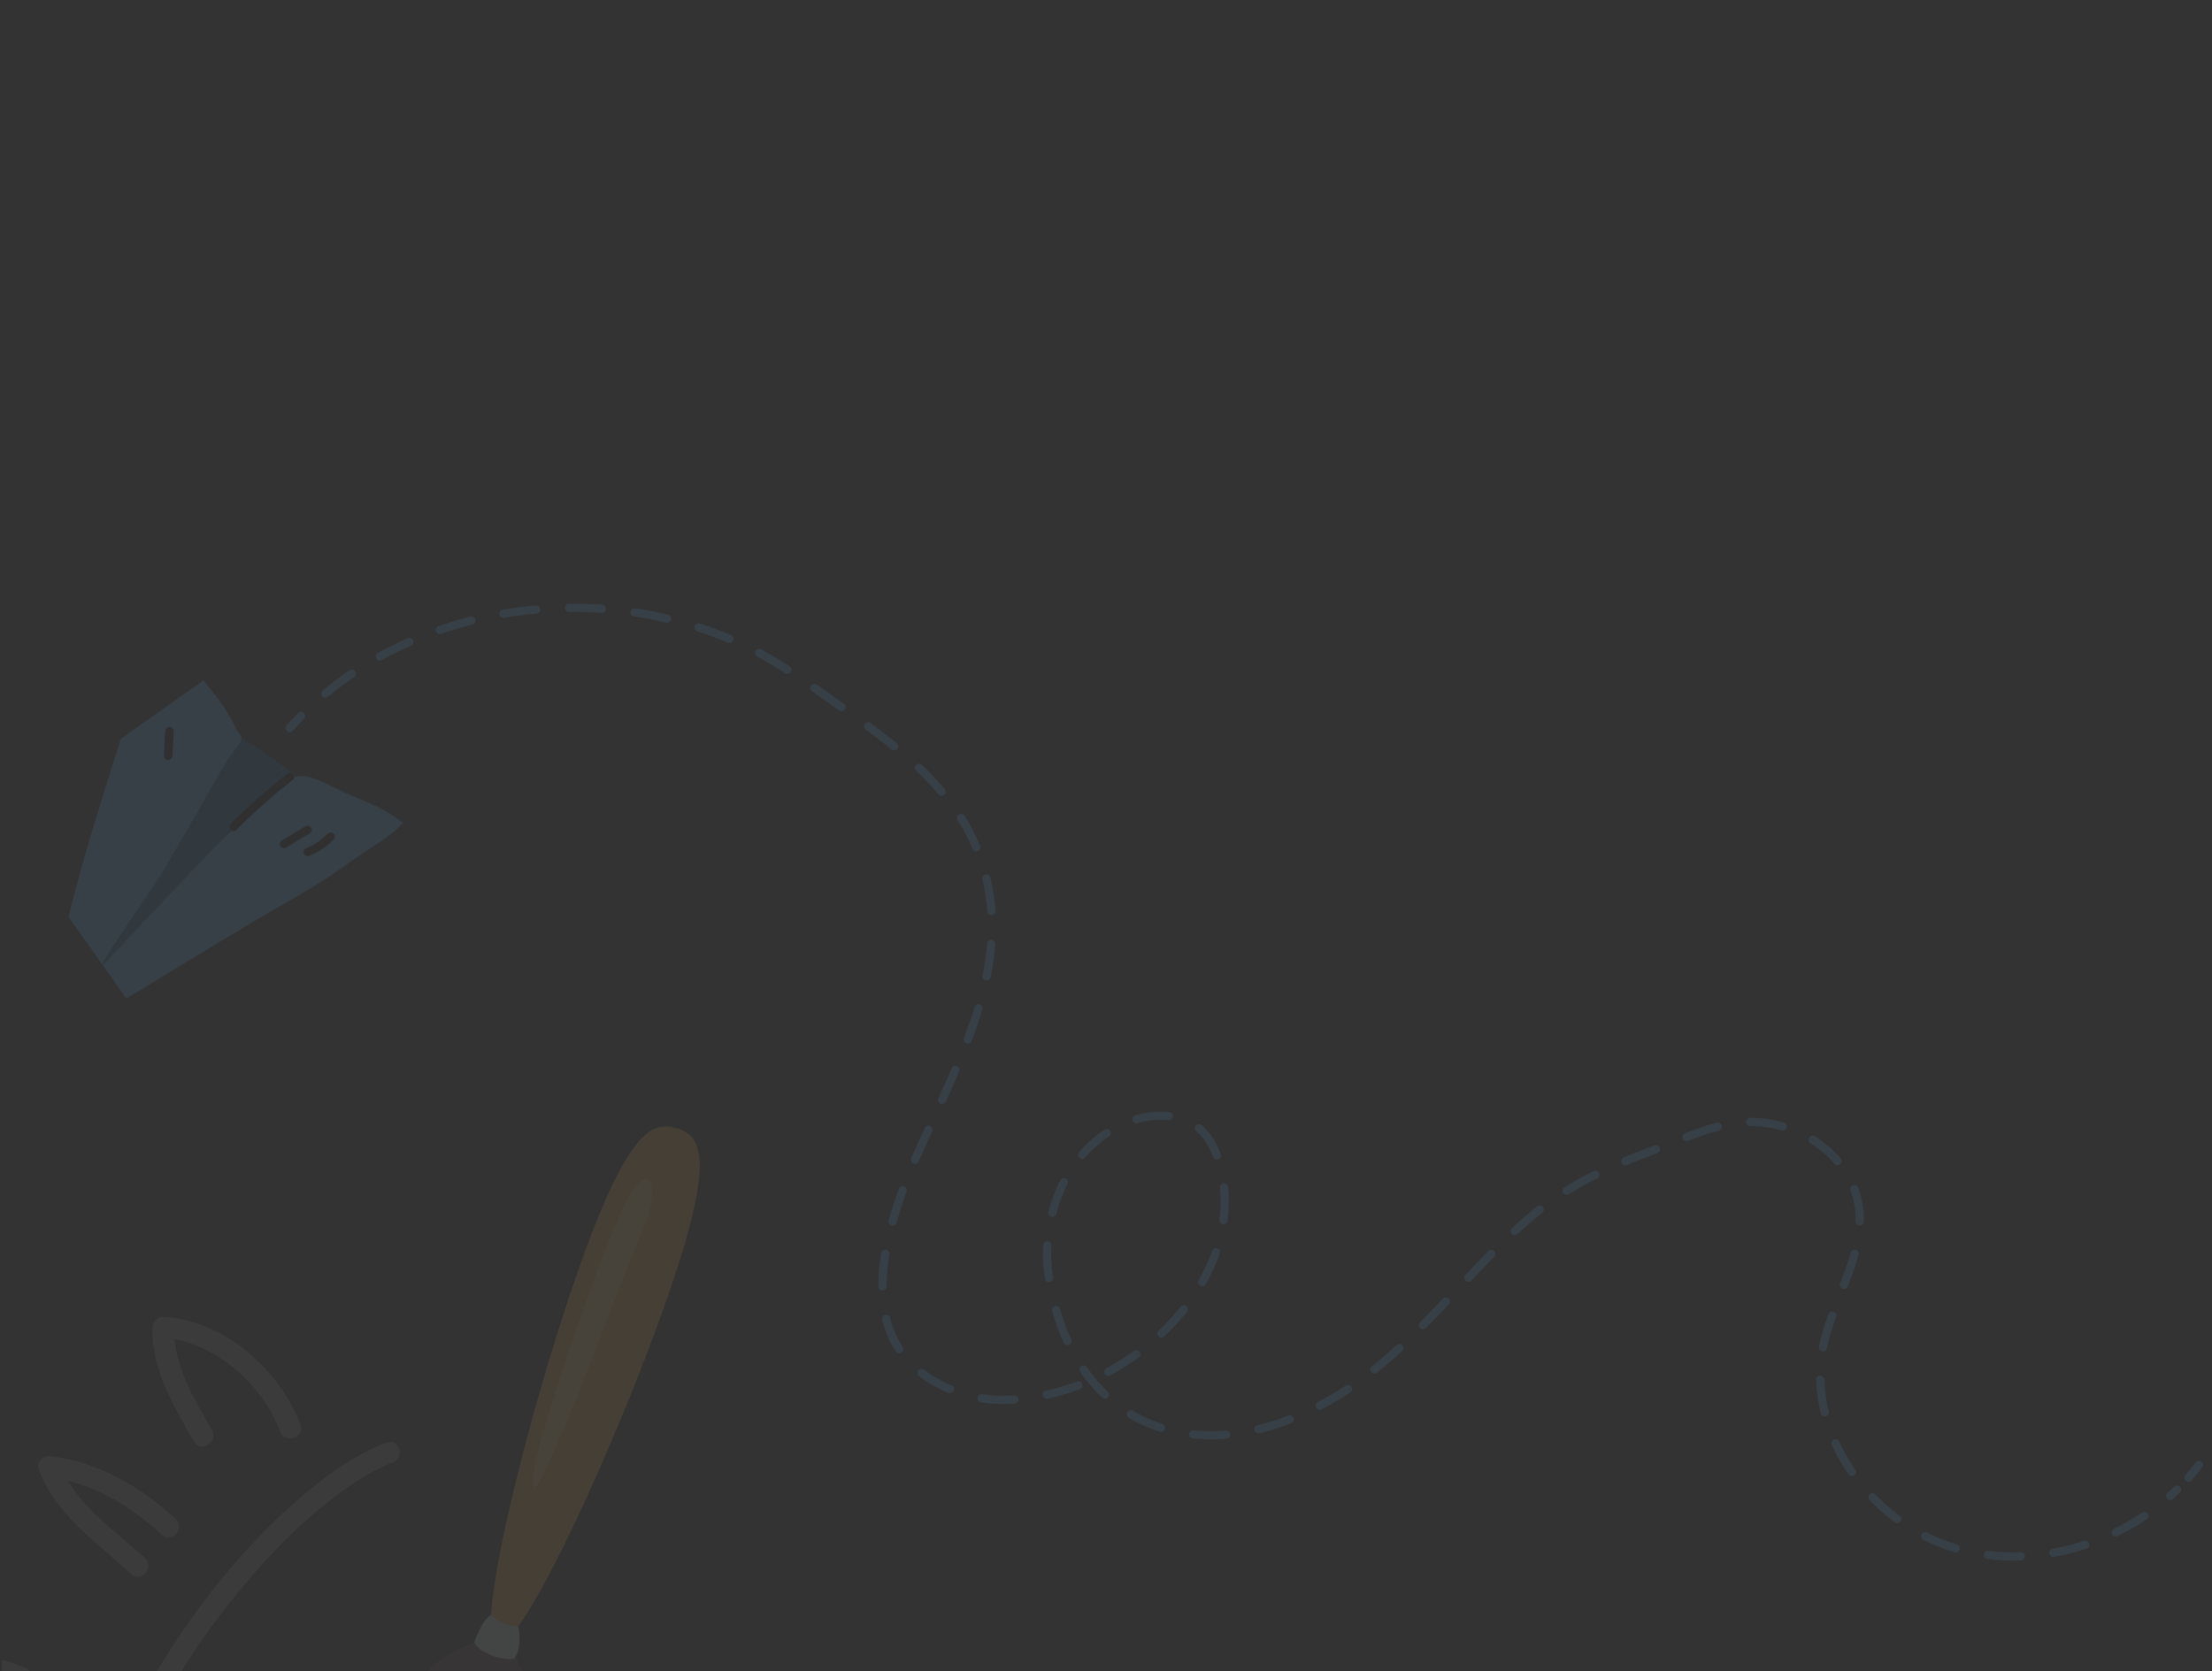 <svg width="536" height="405" viewBox="0 0 536 405" fill="none" xmlns="http://www.w3.org/2000/svg">
<rect x="0" y="0" width="536" height="405" fill="#333333" stroke="none"/>
<g opacity="0.2" clip-path="url(#clip0_47_2027)">
<g style="mix-blend-mode:luminosity" opacity="0.5">
<path d="M120.388 398.511C126.324 400.42 149.436 349.625 161.504 315.1C173.571 280.576 170.028 275.398 164.091 273.488C158.155 271.578 152.07 273.667 139.999 308.187C127.935 342.712 114.451 396.601 120.388 398.511Z" fill="#ECAB4C"/>
<path d="M149.955 294.953C157.122 278.415 160.707 287.221 155.777 298.177C150.847 309.132 131.587 362.182 129.346 360.463C126.627 358.375 142.788 311.488 149.955 294.953Z" fill="#FEC878"/>
<path d="M115.859 398.166C112.383 398.328 97.529 404.884 98.277 418.353C98.895 429.669 105.846 440.913 99.618 450.972C122.15 442.94 135.097 418.495 124.869 401.677C119.186 399.354 115.859 398.166 115.859 398.166Z" fill="#664658"/>
<path d="M114.932 398.044C115.384 396.856 116.919 392.421 119.046 391.387C121.853 394.278 125.557 394.099 125.557 394.099C125.557 394.099 126.843 398.997 124.597 401.969C121.701 402.667 115.748 400.404 114.932 398.044Z" fill="#D5D7D8"/>
</g>
<g style="mix-blend-mode:luminosity" opacity="0.2">
<path d="M95.23 354.425C88.444 357.085 82.457 361.5 76.964 366.078C69.861 372.006 63.526 378.813 57.713 385.905C45.429 400.886 34.922 418.22 29.958 436.789C25.836 452.209 26.356 469.834 40.119 480.688C42.736 482.752 39.332 486.571 36.728 484.52C23.083 473.767 20.601 456.86 23.628 440.998C27.21 422.23 37.21 404.641 48.605 389.229C55.222 380.281 62.719 371.864 71.129 364.412C77.755 358.541 85.078 352.99 93.497 349.689C96.626 348.457 98.346 353.201 95.23 354.425Z" fill="white"/>
<path d="M67.893 347.006C63.525 335.482 52.155 325.139 39.039 324.113C40.075 323.234 41.115 322.354 42.151 321.474C41.914 330.621 46.908 338.86 51.364 346.628C52.98 349.442 48.684 352.329 47.06 349.495C42.172 340.968 36.667 331.866 36.925 321.823C36.971 320.083 38.248 319.045 40.037 319.183C54.925 320.351 67.897 332.312 72.835 345.343C73.99 348.384 69.047 350.046 67.893 347.006Z" fill="white"/>
<path d="M39.195 371.978C31.356 364.765 22.286 359.299 11.36 357.872C12.35 356.773 13.339 355.675 14.328 354.576C18.163 364.582 27.419 370.543 35.14 377.642C37.571 379.88 34.189 383.716 31.749 381.474C23.297 373.701 13.584 367.198 9.39 356.242C8.671 354.373 10.447 352.694 12.358 352.942C24.096 354.474 34.155 360.394 42.586 368.15C45.017 370.385 41.635 374.22 39.195 371.978Z" fill="white"/>
<path d="M3.974 408.814C-4.03 405.258 -13.434 405.08 -21.742 407.784C-21.315 406.515 -20.884 405.25 -20.457 403.981C-17.387 409.353 -11.137 411.656 -5.438 413.663C0.122 415.621 6.169 417.109 10.879 420.718C13.526 422.749 10.118 426.565 7.488 424.55C2.714 420.888 -3.945 419.575 -9.556 417.527C-15.455 415.378 -21.611 412.357 -24.757 406.847C-25.552 405.453 -25.213 403.612 -23.471 403.044C-13.861 399.922 -3.002 400.178 6.249 404.289C9.315 405.647 7.04 410.176 3.974 408.814Z" fill="white"/>
</g>
</g>
<g opacity="0.1" clip-path="url(#clip1_47_2027)">
<g style="mix-blend-mode:luminosity">
<path d="M70.227 176.438C71.114 175.441 72.022 174.454 72.968 173.501" stroke="#57B4F7" stroke-width="2" stroke-miterlimit="10" stroke-linecap="round"/>
<path d="M78.877 168.079C105.708 145.783 147.246 140.574 180.859 156.681C189.087 160.625 196.407 166.061 203.798 171.304C216.171 180.094 229.041 189.452 235.439 202.842C248.49 230.186 232.619 256.013 221.909 280.656C213.143 300.807 205.312 328.984 233.649 337.926C240.454 340.073 247.901 339.439 254.84 337.763C280.391 331.575 302.253 306.53 295.536 282.193C294.672 279.08 293.32 275.972 290.864 273.753C285.781 269.155 277.412 269.737 271.214 272.851C257.766 279.596 251.859 295.89 254.249 310.217C260.064 345.012 288.749 357.067 320.009 340.593C340.476 329.806 353.255 310.269 370.205 295.548C379.677 287.322 389.187 283.067 400.893 278.678C411.19 274.819 420.006 269.817 431.668 272.934C440.729 275.352 448.514 282.533 450.232 291.342C452.523 303.075 444.456 314.158 441.883 325.828C437.308 346.629 452.624 369.048 473.946 375.287C492.641 380.758 513.872 374.356 527.544 361.042" stroke="#57B4F7" stroke-width="2" stroke-miterlimit="10" stroke-linecap="round" stroke-dasharray="7.97 7.97"/>
<path d="M530.316 358.143C531.197 357.137 532.046 356.106 532.842 355.037" stroke="#57B4F7" stroke-width="2" stroke-miterlimit="10" stroke-linecap="round"/>
</g>
<g style="mix-blend-mode:luminosity">
<path d="M67.623 201.416C71.07 198.632 75.464 192.993 71.915 188.487C71.504 187.969 70.98 187.552 70.456 187.135C67.158 184.531 63.755 182.022 60.119 179.863C58.494 178.9 56.708 177.973 54.789 178.04C50.139 178.203 44.376 190.426 42.368 194.01C39.453 199.192 37.341 204.436 35.409 209.906C33.559 215.129 29.827 219.755 26.983 224.541C23.992 229.57 21.436 235.016 21.152 240.784C36.132 227.002 51.767 214.223 67.623 201.416Z" fill="#1D6FAB"/>
<path d="M65.911 192.769C62.395 195.935 58.755 198.969 55.294 202.194C48.496 208.537 23.901 235.179 24.103 234.754C25.75 231.296 37.872 214.042 39.782 210.719C43.207 204.761 46.731 198.869 50.081 192.878C51.788 189.824 53.518 186.767 55.388 183.797C56.078 182.705 58.423 180.305 58.498 179.098C58.582 177.886 57.706 177.743 57.171 176.563C54.393 170.359 48.877 164.341 44.299 159.279C43.477 158.377 42.621 157.461 41.515 156.907C40.404 156.345 38.987 156.205 37.926 156.848C37.246 157.259 36.809 157.927 36.423 158.597C34.972 161.128 34.088 163.915 33.222 166.691C25.144 192.484 16.195 217.986 11.993 244.716C11.731 246.386 11.16 249.118 12.742 250.314C14.266 251.465 16.397 250.545 17.827 249.701C36.165 238.848 54.12 227.411 72.642 216.855C77.401 214.139 81.736 211.191 86.147 208.023C90.057 205.217 94.338 203.064 97.646 199.448C94.067 196.445 89.59 194.613 85.206 192.839C81.864 191.482 77.143 188.455 73.566 188.123C70.077 187.792 68.57 190.385 65.911 192.769Z" fill="#57B4F7"/>
<path d="M69.551 187.587C64.746 191.348 60.181 195.381 55.889 199.663C54.981 200.565 56.337 202.05 57.261 201.136C61.561 196.848 66.118 192.821 70.917 189.052C71.948 188.248 70.576 186.775 69.551 187.587Z" fill="#171714"/>
<path d="M74.078 200.25C72.165 201.396 70.266 202.545 68.353 203.691C67.882 203.973 67.632 204.504 67.896 205.012C68.121 205.451 68.81 205.733 69.282 205.451C71.195 204.305 73.093 203.156 75.006 202.01C75.478 201.727 75.728 201.197 75.464 200.689C75.23 200.256 74.55 199.968 74.078 200.25Z" fill="#171714"/>
<path d="M79.426 202.032C77.914 203.583 76.163 204.776 74.141 205.623C73.629 205.835 73.446 206.489 73.683 206.944C73.95 207.439 74.558 207.595 75.069 207.382C77.227 206.481 79.194 205.153 80.797 203.505C81.177 203.116 81.28 202.54 80.881 202.123C80.541 201.75 79.806 201.643 79.426 202.032Z" fill="#171714"/>
<path d="M41.141 176.194C40.589 176.182 40.072 176.555 40.039 177.106L39.723 183.134C39.698 183.644 40.114 184.17 40.68 184.185C41.232 184.198 41.75 183.824 41.782 183.273C41.89 181.262 41.99 179.257 42.099 177.246C42.123 176.735 41.708 176.21 41.141 176.194Z" fill="#171714"/>
</g>
</g>
<defs>
<clipPath id="clip0_47_2027">
<rect width="185.839" height="212.11" fill="white" transform="translate(0.449 272.994)"/>
</clipPath>
<clipPath id="clip1_47_2027">
<rect width="345.608" height="438.198" fill="white" transform="matrix(0.817 -0.577 0.578 0.816 0.449 199.41)"/>
</clipPath>
</defs>
</svg>

